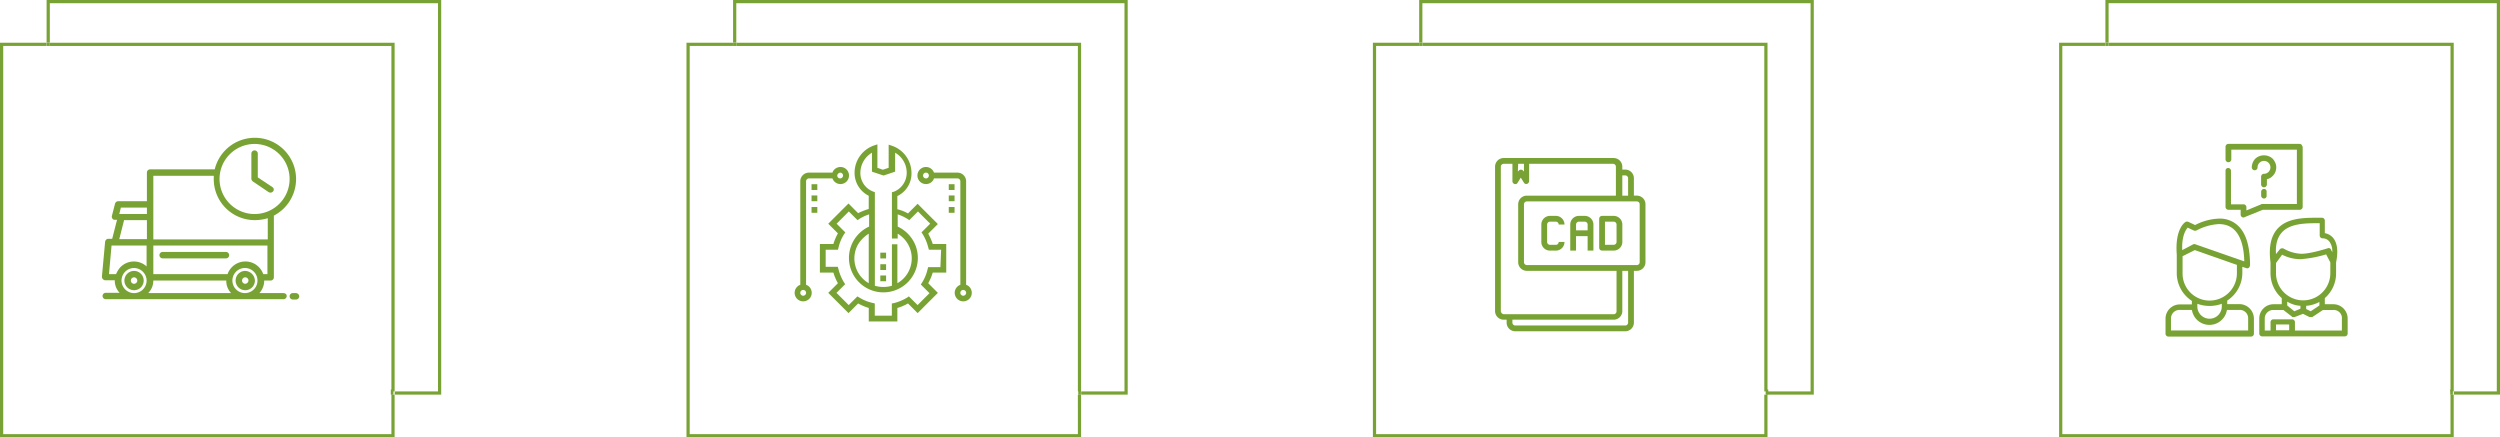 <svg xmlns="http://www.w3.org/2000/svg" width="777.146" height="135.958" viewBox="0 0 777.146 135.958">
  <g id="Gruppe_11" data-name="Gruppe 11" transform="translate(-290.171 -5982.983)">
    <g id="Gruppe_9" data-name="Gruppe 9" transform="translate(290.171 5982.983)">
      <path id="Pfad_5419" d="M79.4,86.5a3,3,0,1,0,3,3h0a3.145,3.145,0,0,0-3-3Zm0,4a1,1,0,1,1,1-1h0a1.074,1.074,0,0,1-1,1Z" transform="translate(-3.159 -2.286)" fill="#78a334"/>
      <path id="Pfad_5420" d="M44.8,86.5a3,3,0,1,0,3,3h0a3.006,3.006,0,0,0-3-3Zm0,4a1,1,0,1,1,1-1h0A1,1,0,0,1,44.8,90.5Z" transform="translate(-3.127 -2.286)" fill="#78a334"/>
      <path id="Pfad_5421" d="M91.149,93.356H83.755a5.78,5.78,0,0,0,1.5-3.9h2a1,1,0,0,0,1-1V69.278A12.824,12.824,0,1,0,69.868,54.891H49.786a1,1,0,0,0-1,1v8.892H39.9a1.086,1.086,0,0,0-1,.7l-1,3.9a1.027,1.027,0,0,0,.7,1.2h.9L38,76.471H36.8a1.062,1.062,0,0,0-1,.9l-1,10.89a1.171,1.171,0,0,0,.9,1.1h3.1a5.432,5.432,0,0,0,1.5,3.9H36a1,1,0,1,0,0,2h55.25a1,1,0,0,0,1-1c0-.6-.5-.9-1.1-.9Zm-40.363-3.9H73.465a5.432,5.432,0,0,0,1.5,3.9H49.187a5.516,5.516,0,0,0,1.6-3.9Zm24.578,0a3.9,3.9,0,1,1,3.9,3.9h0a3.9,3.9,0,0,1-3.9-3.9Zm10.89-2h-1.3a5.878,5.878,0,0,0-11.09,0H50.785V78.569H86.253ZM82.257,47a10.89,10.89,0,1,1-10.89,10.89A10.89,10.89,0,0,1,82.257,47ZM50.785,56.889H69.568v1A12.749,12.749,0,0,0,82.357,70.677a13.845,13.845,0,0,0,4-.6v6.594H50.785ZM40.695,66.78h8.093v2H40.2Zm1,3.9h7.094v5.895H40.2ZM37,87.461l.8-8.892h10.89v6.494a5.857,5.857,0,0,0-8.292.4,8.168,8.168,0,0,0-1.2,2Zm3.9,2a3.9,3.9,0,0,1,3.9-3.9,3.967,3.967,0,0,1,3.9,3.9,3.9,3.9,0,0,1-3.9,3.9h0a3.9,3.9,0,0,1-3.9-3.9Z" transform="translate(-3.121 -2.248)" fill="#78a334"/>
      <path id="Pfad_5422" d="M95.2,93.4h-1a1,1,0,0,0,0,2h1a1,1,0,0,0,1-1A1.074,1.074,0,0,0,95.2,93.4Z" transform="translate(-3.174 -2.292)" fill="#78a334"/>
      <path id="Pfad_5423" d="M53.7,82.6H73.381a1,1,0,1,0,0-2H53.7a1,1,0,1,0,0,2Z" transform="translate(-3.137 -2.281)" fill="#78a334"/>
      <path id="Pfad_5424" d="M81.8,58.691l4.9,3.3a1.075,1.075,0,0,0,1.4-.3.888.888,0,0,0-.3-1.3l-4.5-3V50a1,1,0,0,0-2,0h0v7.893a1.373,1.373,0,0,0,.5.8Z" transform="translate(-3.163 -2.252)" fill="#78a334"/>
      <path id="Pfad_5456" data-name="Pfad 5456" d="M140.168,2.1H17.5V15.364h1V3.1H139.171V123.773H125.707v1h14.461Z" transform="translate(-3.013 -2.1)" fill="#78a334"/>
      <rect id="Rechteck_6982" data-name="Rechteck 6982" width="0.814" height="1.628" transform="translate(121.488 121.086)" fill="#78a334"/>
      <path id="Pfad_5457" data-name="Pfad 5457" d="M124.671,137.073H4V16.4H17.461v-1H3V138.07H125.668V124.806h-1Z" transform="translate(-3 -2.112)" fill="#78a334"/>
      <rect id="Rechteck_6983" data-name="Rechteck 6983" width="0.999" height="0.999" transform="translate(14.487 13.288)" fill="#78a334"/>
      <path id="Pfad_5458" data-name="Pfad 5458" d="M124.685,16.4V123.783h1V15.4H18.5v1Z" transform="translate(-3.014 -2.112)" fill="#78a334"/>
    </g>
    <g id="Gruppe_8" data-name="Gruppe 8" transform="translate(503.568 5982.983)">
      <path id="Pfad_5416" d="M78.269,74.475l3-3-6.294-6.294-3,3a11.951,11.951,0,0,0-3.3-1.3v-4.1a7.749,7.749,0,0,0,4.4-7.193A8.965,8.965,0,0,0,67.179,47.2l-1.2-.4v7.193l-1.8.6-1.7-.6V46.7l-1.2.4a8.965,8.965,0,0,0-5.895,8.392,7.92,7.92,0,0,0,4.4,7.193v4.1a22.541,22.541,0,0,0-3.3,1.3l-3-3L47.2,71.377l3,3a16.36,16.36,0,0,0-1.4,3.3H44.6v8.892h4.2a15.539,15.539,0,0,0,1.4,3.3l-3,3,6.294,6.294,3-3a16.36,16.36,0,0,0,3.3,1.4v4.2h8.892v-4.2a15.537,15.537,0,0,0,3.3-1.4l3,3,6.294-6.294-3-3a16.36,16.36,0,0,0,1.4-3.3h4.2V77.672h-4.2a18.234,18.234,0,0,0-1.4-3.2ZM57.189,55.492a7.3,7.3,0,0,1,3.6-6.194v5.895l3.6,1.2,3.6-1.2V49.3a7.177,7.177,0,0,1,3.6,6.194,6.315,6.315,0,0,1-3.9,5.895l-.7.2V75.973h1.8v-1.5a8.932,8.932,0,0,1,3.2,12.089,8.707,8.707,0,0,1-3.3,3.3V77.772h-1.7V90.66a9.542,9.542,0,0,1-5.3,0V61.586l-.5-.2A6.118,6.118,0,0,1,57.189,55.492ZM82.066,84.865h-3.8l-.2.7a13.207,13.207,0,0,1-1.7,4.1l-.4.6,2.7,2.7-3.7,3.7-2.7-2.7-.6.4a14.787,14.787,0,0,1-4.1,1.7l-.6.1v3.8h-5.3v-3.8l-.8-.2a13.207,13.207,0,0,1-4.1-1.7l-.5-.3-2.7,2.7-3.8-3.8,2.7-2.7-.4-.6a14.786,14.786,0,0,1-1.7-4.1l-.2-.7H46.4v-5.3h3.8l.2-.7a13.207,13.207,0,0,1,1.7-4.1l.4-.6-2.7-2.7,3.8-3.8,2.7,2.7.6-.4a13.774,13.774,0,0,1,3-1.4v3.8a10.708,10.708,0,1,0,14.187,5.3,10.914,10.914,0,0,0-5.3-5.3v-3.8a13.467,13.467,0,0,1,3,1.4l.6.4,2.7-2.7,3.8,3.8-2.7,2.7.4.6a14.786,14.786,0,0,1,1.7,4.1l.2.7h3.8Zm-22.28-10.39V89.861a8.874,8.874,0,0,1-3.3-12.089,10.391,10.391,0,0,1,3.3-3.3Z" transform="translate(-3.128 -1.83)" fill="#78a334"/>
      <path id="Pfad_5417" d="M40.3,90.366V58.2a.9.9,0,0,1,.9-.9h7.293a2.655,2.655,0,1,0,1.6-3.4,2.539,2.539,0,0,0-1.6,1.6H41.2a2.687,2.687,0,0,0-2.7,2.7V90.366a2.655,2.655,0,1,0,3.4,1.6,2.539,2.539,0,0,0-1.6-1.6ZM50.887,55.5a.9.9,0,1,1-.9.9h0A1.054,1.054,0,0,1,50.887,55.5ZM39.4,93.763a.9.9,0,1,1,.9-.9h0A.9.9,0,0,1,39.4,93.763Z" transform="translate(-3.121 -1.836)" fill="#78a334"/>
      <rect id="Rechteck_6763" width="1.798" height="1.798" transform="translate(38.875 57.259)" fill="#78a334"/>
      <rect id="Rechteck_6764" width="1.798" height="1.798" transform="translate(38.875 60.756)" fill="#78a334"/>
      <rect id="Rechteck_6765" width="1.798" height="1.798" transform="translate(38.875 64.353)" fill="#78a334"/>
      <path id="Pfad_5418" d="M90.086,90.366V58.2a2.687,2.687,0,0,0-2.7-2.7H80.1a2.655,2.655,0,1,0-1.6,3.4,2.539,2.539,0,0,0,1.6-1.6h7.293a.9.9,0,0,1,.9.9V90.366a2.655,2.655,0,1,0,3.4,1.6A2.539,2.539,0,0,0,90.086,90.366ZM77.6,57.3a.9.9,0,1,1,.9-.9A.9.9,0,0,1,77.6,57.3ZM89.187,93.763a.9.9,0,1,1,.9-.9A.9.9,0,0,1,89.187,93.763Z" transform="translate(-3.155 -1.836)" fill="#78a334"/>
      <rect id="Rechteck_6766" width="1.798" height="1.798" transform="translate(81.535 57.259)" fill="#78a334"/>
      <rect id="Rechteck_6767" width="1.798" height="1.798" transform="translate(81.535 60.756)" fill="#78a334"/>
      <rect id="Rechteck_6768" width="1.798" height="1.798" transform="translate(81.535 64.353)" fill="#78a334"/>
      <rect id="Rechteck_6769" width="1.798" height="1.798" transform="translate(60.255 85.633)" fill="#78a334"/>
      <rect id="Rechteck_6770" width="1.798" height="1.798" transform="translate(60.255 82.136)" fill="#78a334"/>
      <rect id="Rechteck_6771" width="1.798" height="1.798" transform="translate(60.255 78.54)" fill="#78a334"/>
      <path id="Pfad_5468" data-name="Pfad 5468" d="M140.168,2.1H17.5V15.364h1V3.1H139.171V123.773H125.707v1h14.461Z" transform="translate(-3.013 -2.1)" fill="#78a334"/>
      <rect id="Rechteck_6990" data-name="Rechteck 6990" width="0.814" height="1.628" transform="translate(121.793 121.086)" fill="#78a334"/>
      <path id="Pfad_5469" data-name="Pfad 5469" d="M124.671,137.073H4V16.4H17.461v-1H3V138.07H125.668V124.806h-1Z" transform="translate(-3 -2.112)" fill="#78a334"/>
      <rect id="Rechteck_6991" data-name="Rechteck 6991" width="0.999" height="0.999" transform="translate(14.487 13.288)" fill="#78a334"/>
      <path id="Pfad_5470" data-name="Pfad 5470" d="M124.685,16.4V123.783h1V15.4H18.5v1Z" transform="translate(-3.014 -2.112)" fill="#78a334"/>
    </g>
    <g id="Gruppe_7" data-name="Gruppe 7" transform="translate(716.946 5982.983)">
      <path id="Pfad_5438" d="M79.76,60.989h-.9v-5.4a2.687,2.687,0,0,0-2.7-2.7h-.9V52a2.687,2.687,0,0,0-2.7-2.7H38.4A2.687,2.687,0,0,0,35.7,52V96.856a2.687,2.687,0,0,0,2.7,2.7h.9v.9a2.687,2.687,0,0,0,2.7,2.7H76.163a2.687,2.687,0,0,0,2.7-2.7h0V84.368h.9a2.687,2.687,0,0,0,2.7-2.7h0V63.687a2.687,2.687,0,0,0-2.7-2.7Zm-3.6-6.294a.9.9,0,0,1,.9.9h0v5.4h-1.8V54.7Zm-33.27-3.6h1.8v2.4l-.2-.2a.947.947,0,0,0-1.3-.2l-.2.2-.2.2ZM37.5,96.856V52a.9.9,0,0,1,.9-.9h2.7v5.4a.9.9,0,0,0,.9.9.669.669,0,0,0,.7-.4l1-1.6,1,1.6a.829.829,0,0,0,1.2.2,1.011,1.011,0,0,0,.4-.7V51.1H72.367a.9.9,0,0,1,.9.9h0v8.992H45.591a2.687,2.687,0,0,0-2.7,2.7V81.67a2.687,2.687,0,0,0,2.7,2.7H73.466V96.956a.9.9,0,0,1-.9.9H38.4A1.062,1.062,0,0,1,37.5,96.856Zm39.564,3.6a.9.9,0,0,1-.9.9H41.994a.9.9,0,0,1-.9-.9h0v-.9H72.566a2.687,2.687,0,0,0,2.7-2.7h0V84.368h1.8Zm3.6-18.783a.9.9,0,0,1-.9.9H45.591a.9.9,0,0,1-.9-.9h0V63.687a.9.9,0,0,1,.9-.9H79.76a.9.9,0,0,1,.9.9h0Z" transform="translate(2.273 -0.175)" fill="#78a334"/>
      <path id="Pfad_5439" d="M52.8,69.1h1.8a.9.9,0,0,1,.9.9h1.8a2.687,2.687,0,0,0-2.7-2.7H52.8A2.687,2.687,0,0,0,50.1,70h0v5.4a2.687,2.687,0,0,0,2.7,2.7h1.8a2.687,2.687,0,0,0,2.7-2.7H55.5a.9.9,0,0,1-.9.9H52.8a.9.9,0,0,1-.9-.9V70A.9.9,0,0,1,52.8,69.1Z" transform="translate(2.26 -0.192)" fill="#78a334"/>
      <path id="Pfad_5440" d="M72.6,67.3H69a.9.9,0,0,0-.9.9h0v8.992a.9.9,0,0,0,.9.9h3.6a2.687,2.687,0,0,0,2.7-2.7h0V70a2.687,2.687,0,0,0-2.7-2.7Zm.9,8.093a.9.9,0,0,1-.9.9H69.9V69.1h2.7a.9.9,0,0,1,.9.9h0Z" transform="translate(2.243 -0.192)" fill="#78a334"/>
      <path id="Pfad_5441" d="M63.6,67.3H61.8A2.687,2.687,0,0,0,59.1,70h0V78.09h1.8v-4.5h3.6v4.5h1.8V70a2.687,2.687,0,0,0-2.7-2.7Zm-2.7,4.5V70a.9.9,0,0,1,.9-.9h1.8a.9.9,0,0,1,.9.9h0v1.8Z" transform="translate(2.251 -0.192)" fill="#78a334"/>
      <path id="Pfad_5462" data-name="Pfad 5462" d="M140.668,2H18V15.264h1V3H139.671V123.673H126.307v1h14.361Z" transform="translate(-3.613 -2)" fill="#78a334"/>
      <rect id="Rechteck_6986" data-name="Rechteck 6986" width="0.814" height="1.628" transform="translate(122.097 121.086)" fill="#78a334"/>
      <path id="Pfad_5463" data-name="Pfad 5463" d="M125.271,136.973H4.6V16.3H17.961v-1H3.6V137.97H126.268V124.706h-1Z" transform="translate(-3.6 -2.012)" fill="#78a334"/>
      <rect id="Rechteck_6987" data-name="Rechteck 6987" width="0.999" height="0.999" transform="translate(14.387 13.288)" fill="#78a334"/>
      <path id="Pfad_5464" data-name="Pfad 5464" d="M125.285,16.3V123.683h1V15.3H19v1Z" transform="translate(-3.614 -2.012)" fill="#78a334"/>
    </g>
    <g id="Gruppe_6" data-name="Gruppe 6" transform="translate(930.262 5982.983)">
      <rect id="Rechteck_6997" data-name="Rechteck 6997" width="121.898" height="122.714" transform="translate(14.343)" fill="none"/>
      <path id="Pfad_5474" data-name="Pfad 5474" d="M139.668,2H17V15.264h1V3H138.671V123.673H125.307v1h14.361Z" transform="translate(-2.613 -2)" fill="#78a334"/>
      <rect id="Rechteck_6994" data-name="Rechteck 6994" width="0.814" height="1.628" transform="translate(121.587 121.086)" fill="#78a334"/>
      <path id="Pfad_5475" data-name="Pfad 5475" d="M124.271,136.973H3.6V16.3H16.961v-1H2.6V137.97H125.268V124.706h-1Z" transform="translate(-2.6 -2.012)" fill="#78a334"/>
      <rect id="Rechteck_6995" data-name="Rechteck 6995" width="0.999" height="0.999" transform="translate(14.387 13.288)" fill="#78a334"/>
      <path id="Pfad_5476" data-name="Pfad 5476" d="M124.285,16.3V123.683h1V15.3H18v1Z" transform="translate(-2.614 -2.012)" fill="#78a334"/>
      <path id="Pfad_5442" d="M26.478,1.2a.863.863,0,0,0-.6-.3H3.7a.9.9,0,0,0-.9.9V5.7a.9.9,0,0,0,1.8,0v-3H24.98V19.583H14.19a.367.367,0,0,0-.3.1l-4.6,1.9v-1a.9.9,0,0,0-.9-.9H4.5V9.292a.9.9,0,0,0-.9-.9.816.816,0,0,0-.8.9v11.19a.9.9,0,0,0,.9.9H7.5v1.5a.9.9,0,0,0,.9.9h0a.367.367,0,0,0,.3-.1l5.695-2.3h11.49a.9.9,0,0,0,.9-.9h0V1.8Z" transform="translate(48.931 43.831)" fill="#78a334"/>
      <path id="Pfad_5443" d="M25.779,27.775h-2.6v-1.9a10.153,10.153,0,0,0,3.5-7.693v-3.4c.7-3.4.4-5.995-.9-7.593a4.3,4.3,0,0,0-2.6-1.5V1.8a.9.9,0,0,0-.9-.9h-2.1c-4.2,0-8.992.3-11.789,3.5-2,2.3-2.7,5.695-2.1,10.39v3.4a10.312,10.312,0,0,0,3.5,7.693v1.9H7.2a4.435,4.435,0,0,0-4.4,4.4v4.7a.9.9,0,0,0,.9.9H29.376a.9.9,0,0,0,.9-.9v-4.7h0a4.456,4.456,0,0,0-4.5-4.4ZM9.794,5.5c2.3-2.6,6.594-2.9,10.49-2.9h1.3v3.8a.9.9,0,0,0,.9.9h.1a2.608,2.608,0,0,1,2,1,4.881,4.881,0,0,1,.9,3.3l-.4-.8a.73.73,0,0,0-1-.4c-.1,0-5.2,1.7-8.193,1.7a12.048,12.048,0,0,1-5.495-1.6,1.062,1.062,0,0,0-1.2.2L8,12.19C7.8,9.292,8.395,7.094,9.794,5.5ZM8,18.184v-3.2l1.9-2.6a12.62,12.62,0,0,0,5.695,1.4,36.392,36.392,0,0,0,7.993-1.5l1.3,2.5v3.3A8.442,8.442,0,0,1,8,18.184Zm13.488,8.892v1.1l-2.7,1.8-1.4-.7v-1A10.176,10.176,0,0,0,21.483,27.076Zm-5.895,1.2v.9l-1.9.8-2.2-1.8v-1.2a8.961,8.961,0,0,0,4.1,1.3Zm-3.5,7.593H8v-1.8h4.1Zm16.385-3.7v3.8H13.89v-2.6a.9.9,0,0,0-.9-.9H7.2a.9.9,0,0,0-.9.9v2.6H4.5v-3.8a2.645,2.645,0,0,1,2.6-2.6h3.2l2.7,2.1h0l.1.1h.7l2.6-1,2,1h.9l3.3-2.2h3.2a2.545,2.545,0,0,1,2.7,2.6Z" transform="translate(59.423 66.789)" fill="#78a334"/>
      <path id="Pfad_5444" d="M25.779,27.476h-3.8v-1.1a10.279,10.279,0,0,0,4.7-8.592v-1.9l1.2.4a.814.814,0,0,0,1.1-.5c0-.1.1-.2.1-.3,0-5.3-1-9.192-3-11.589a8.154,8.154,0,0,0-6.694-3,17.376,17.376,0,0,0-7.393,2l-2.1-1a1.1,1.1,0,0,0-.8,0c-.4.2-3.4,2.3-2.8,10.191v5.795a10.279,10.279,0,0,0,4.7,8.592v1.1H7.2a4.435,4.435,0,0,0-4.4,4.4v4.7a.9.9,0,0,0,.9.9H29.376a.9.9,0,0,0,.9-.9v-4.7h0a4.542,4.542,0,0,0-4.5-4.5ZM9.694,3.7l1.9.9a1.1,1.1,0,0,0,.8,0,16.673,16.673,0,0,1,6.994-2c5,0,7.693,3.9,7.893,11.589l-15.186-5.3a.853.853,0,0,0-.7,0L8,10.691C7.8,6.3,9.094,4.4,9.694,3.7ZM8.1,17.884v-5.3l3.8-1.9,13.088,4.6v2.6a8.485,8.485,0,0,1-8.492,8.492A8.4,8.4,0,0,1,8.1,17.884Zm12.189,9.491v1h0a3.8,3.8,0,0,1-7.593,0h0v-1A11.024,11.024,0,0,0,20.284,27.376Zm8.193,4.5v3.8H4.5v-3.8a2.645,2.645,0,0,1,2.6-2.6h3.9a5.511,5.511,0,0,0,10.89,0h3.9a2.6,2.6,0,0,1,2.7,2.6Z" transform="translate(30.28 67.061)" fill="#78a334"/>
      <path id="Pfad_5445" d="M9.294,2A4,4,0,0,0,3.9,2,4.045,4.045,0,0,0,2.8,4.7a.9.9,0,0,0,1.8,0h0a2,2,0,1,1,2,2h0a.9.9,0,0,0-.9.9v2.4a.9.9,0,0,0,1.8,0v-1.6h0a3.811,3.811,0,0,0,2.8-4.6,4.6,4.6,0,0,0-1-1.8Z" transform="translate(57.091 47.327)" fill="#78a334"/>
      <path id="Pfad_5446" d="M3.7.9a.9.9,0,0,0-.9.9V3a.9.9,0,0,0,.9.9A.816.816,0,0,0,4.5,3h0V1.8A.816.816,0,0,0,3.7.9Z" transform="translate(60.006 57.819)" fill="#78a334"/>
    </g>
  </g>
</svg>
